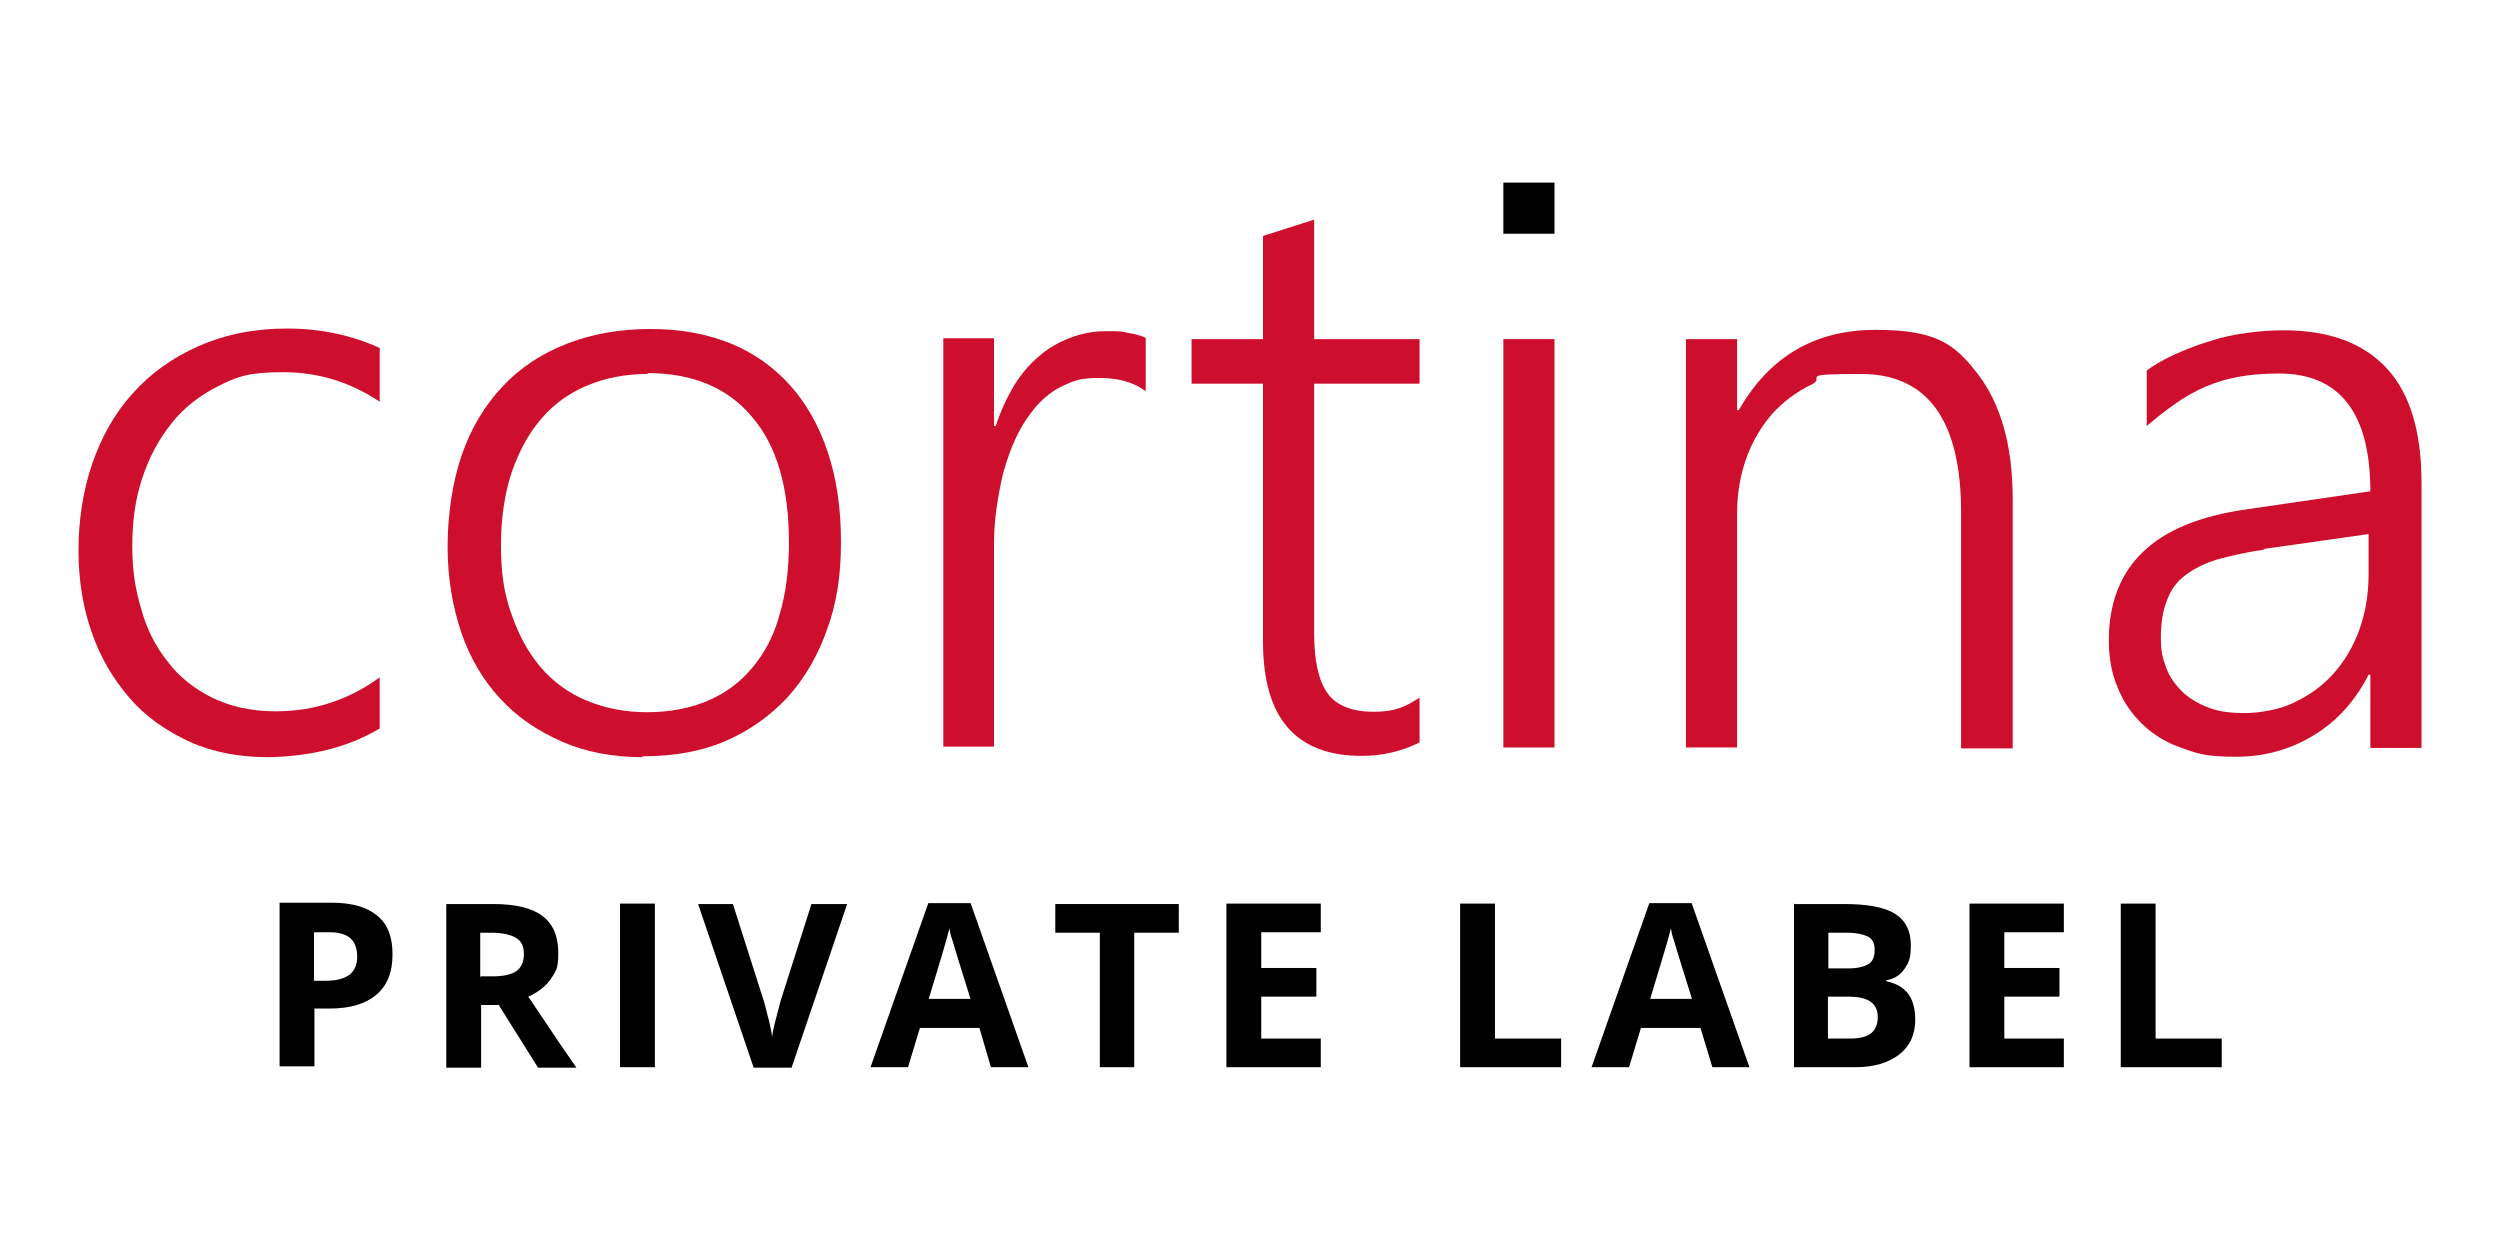<?xml version="1.0" encoding="UTF-8"?>
<svg id="Layer_1" xmlns="http://www.w3.org/2000/svg" version="1.1" viewBox="0 0 566.9 283.5">
  <!-- Generator: Adobe Illustrator 29.2.1, SVG Export Plug-In . SVG Version: 2.1.0 Build 116)  -->
  <defs>
    <style>
      .st0 {
        fill: #ce0e2d;
      }
    </style>
  </defs>
  <g>
    <path class="st0" d="M85.9,165.3c-6.9,4.1-15.2,6.2-25,6.4-6.6,0-12.6-1.1-17.9-3.5-5.2-2.4-9.9-5.6-13.6-9.9s-6.6-9.1-8.6-14.9c-2-5.7-3-11.9-3-18.6s1-13.5,3.1-19.6c2.1-6.1,5.1-11.5,9.2-16,4-4.5,9-8.1,14.9-10.7,5.9-2.6,12.5-4,20.1-4s14.6,1.5,21,4.4v12.2c-6.7-4.5-14-6.7-21.9-6.7s-10.4,1-14.6,3.1c-4.2,2.1-7.9,4.9-10.7,8.5-2.9,3.6-5.1,7.7-6.7,12.6s-2.2,9.9-2.2,15.2.6,9.6,2,14.2c1.2,4.5,3.2,8.5,6,12,2.6,3.5,6.1,6.2,10.1,8.2,4.1,2,8.9,3.1,14.5,3.1,8.6,0,16.5-2.6,23.5-7.7v11.6Z"/>
    <path class="st0" d="M146,171.7c-6.9,0-13-1.1-18.5-3.5-5.5-2.4-10.1-5.5-14-9.7-3.9-4.2-6.9-9.2-8.9-15.1-2-5.9-3.1-12.4-3.1-19.5s1.1-14.6,3.2-20.7c2.1-6.1,5.2-11.2,9.2-15.5s8.9-7.5,14.5-9.7,12-3.4,19-3.4,12.7,1.1,18.1,3.2c5.4,2.2,9.9,5.4,13.6,9.5,3.7,4.1,6.6,9.2,8.6,15.2s3,12.7,3,20.4-1,13.9-3.1,19.7c-2.1,6-5,11-8.9,15.4-3.9,4.2-8.6,7.6-14.1,10-5.5,2.4-11.9,3.5-18.9,3.5v.2ZM146.9,84.8c-5.1,0-9.6.9-13.7,2.6s-7.6,4.2-10.5,7.6c-2.9,3.4-5.1,7.5-6.7,12.2-1.6,4.9-2.4,10.4-2.4,16.5s.7,11,2.4,15.6c1.6,4.6,3.7,8.6,6.6,12,2.9,3.4,6.4,5.9,10.5,7.6,4.1,1.7,8.6,2.6,13.7,2.6s9.7-.9,13.7-2.6c4-1.7,7.4-4.2,10.1-7.5,2.7-3.2,4.9-7.2,6.2-12.1,1.4-4.7,2.1-10.2,2.1-16.2,0-12.5-2.7-22-8.4-28.6-5.5-6.6-13.5-9.9-23.7-9.9h0Z"/>
    <path class="st0" d="M259.8,88.7c-2.7-2-6.2-3-10.5-3s-5.7.6-8.1,1.7-4.4,2.7-6.2,4.7c-1.7,2-3.2,4.2-4.5,6.9s-2.2,5.4-3,8.2c-.7,2.9-1.2,5.7-1.6,8.6s-.5,5.6-.5,8.2v45.3h-11.5v-92.6h11.5v19.9h.4c1.1-3.4,2.5-6.4,4.1-9.1,1.6-2.6,3.6-5,5.7-6.7,2.1-1.9,4.5-3.2,7.1-4.2s5.2-1.5,8.1-1.5,3.5,0,5,.4c1.5.2,2.9.6,4,1.1v12.1h0Z"/>
    <path class="st0" d="M321.8,168.4c-4,2-8.4,3-13,3-15,0-22.4-8.6-22.4-25.9v-58.5h-16.2v-10.1h16.2v-23.4l11.6-3.7v27.1h23.9v10.1h-23.9v56.7c0,6.2,1,10.7,3.1,13.6,2,2.7,5.5,4.1,10.4,4.1s7.1-1.1,10.4-3.2v10.2h-.1Z"/>
    <path class="st0" d="M340.9,169.5v-92.6h11.6v92.6h-11.6Z"/>
    <path d="M340.9,41.4v11.6h11.6v-11.6s-11.6,0-11.6,0Z"/>
    <path class="st0" d="M444.7,169.5v-53.3c0-20.9-7.6-31.4-22.7-31.4s-7.7.7-11.2,2.4c-3.4,1.6-6.4,3.9-8.9,6.6-2.5,2.9-4.5,6.2-5.9,10.1s-2.1,8.1-2.1,12.6v53h-11.6v-92.6h11.6v16.1h.4c6.9-12.1,17.2-18.2,31-18.2s17.9,3.2,23.1,9.9,8,16.1,8,28.5v56.5h-11.6,0Z"/>
    <path class="st0" d="M537.5,169.5v-16.5h-.4c-3,5.9-7.1,10.5-12.4,13.7-5.2,3.2-11.1,4.9-17.6,4.9s-8.5-.6-12.1-1.9c-3.6-1.2-6.6-3-9.1-5.4-2.5-2.4-4.4-5.1-5.7-8.4-1.4-3.2-2-6.9-2-10.7,0-8.4,2.6-15.1,7.7-20,5.1-5,13-8.2,23.5-9.7l28.1-4.1c0-17.7-6.9-26.7-20.7-26.7s-20.7,4-30,11.9v-12.6c1.9-1.4,4.1-2.6,6.5-3.7,2.5-1.1,5-2.1,7.7-2.9,2.7-.9,5.5-1.5,8.4-1.9s5.6-.6,8.4-.6c10.4,0,18.1,2.9,23.4,8.6s7.9,14.4,7.9,25.9v60.2h-11.6.1ZM513.6,124.6c-4.1.6-7.7,1.4-10.6,2.2-3,.9-5.4,2.1-7.4,3.6s-3.4,3.4-4.2,5.7c-.9,2.2-1.4,5-1.4,8.4s.4,4.7,1.2,6.9,2.1,3.9,3.7,5.5c1.6,1.5,3.6,2.7,6,3.6s5.1,1.2,8.1,1.2,7.9-.7,11.2-2.4c3.4-1.6,6.4-3.7,8.9-6.5s4.5-6.1,5.9-10,2.1-8,2.1-12.6v-9.1l-23.9,3.4h.2Z"/>
  </g>
  <g>
    <path d="M89,216.5c0,4-1.2,7-3.7,9.1s-6,3.1-10.6,3.1h-3.4v13.1h-7.9v-37.1h11.9c4.5,0,7.9,1,10.2,2.9,2.4,1.9,3.5,4.9,3.5,8.6v.2ZM71.3,222.4h2.6c2.4,0,4.2-.5,5.4-1.4,1.2-1,1.7-2.4,1.7-4.1s-.5-3.2-1.5-4.1c-1-.9-2.6-1.4-4.7-1.4h-3.6v11h.1Z"/>
    <path d="M109.1,227.9v14.2h-7.9v-37.1h10.7c5,0,8.7.9,11.1,2.7s3.6,4.6,3.6,8.4-.6,4.1-1.7,5.9c-1.2,1.7-2.9,3-5.1,4,5.6,8.4,9.2,13.7,10.9,16.1h-8.7l-8.9-14.2h-4.1.1ZM109.1,221.4h2.5c2.5,0,4.4-.4,5.5-1.2s1.7-2.1,1.7-3.9-.6-3-1.9-3.7-3.1-1.1-5.6-1.1h-2.4v10h.1Z"/>
    <path d="M140.6,242v-37.1h7.9v37.1h-7.9Z"/>
    <path d="M184.2,205h7.9l-12.6,37.1h-8.6l-12.6-37.1h7.9l7,22c.4,1.2.7,2.9,1.2,4.5.4,1.7.6,3,.7,3.6.1-1.5.9-4.2,1.9-8.1l7-22h.2Z"/>
    <path d="M224.7,242l-2.6-8.9h-13.5l-2.7,8.9h-8.5l13.1-37.2h9.6l13.1,37.2h-8.5,0ZM220.1,226.6c-2.5-8-3.9-12.5-4.2-13.6-.4-1-.5-1.9-.6-2.5-.5,2.1-2.1,7.5-4.7,16h9.6Z"/>
    <path d="M257.3,242h-7.9v-30.5h-10.1v-6.5h28v6.5h-10.1v30.5h.1Z"/>
    <path d="M299.5,242h-21.4v-37.1h21.4v6.5h-13.5v8.1h12.5v6.5h-12.5v9.5h13.5v6.5Z"/>
    <path d="M331.1,242v-37.1h7.9v30.6h15v6.5h-22.9Z"/>
    <path d="M388.3,242l-2.7-8.9h-13.5l-2.7,8.9h-8.5l13.1-37.2h9.6l13.1,37.2h-8.5.1ZM383.7,226.6c-2.5-8-3.9-12.5-4.2-13.6-.4-1-.5-1.9-.6-2.5-.5,2.1-2.1,7.5-4.7,16h9.6,0Z"/>
    <path d="M406.7,205h11.5c5.2,0,9.1.7,11.5,2.2,2.4,1.5,3.6,3.9,3.6,7.1s-.5,4-1.5,5.5c-1,1.4-2.4,2.2-4.1,2.5v.2c2.4.5,4,1.5,5.1,3,1,1.4,1.5,3.4,1.5,5.7,0,3.4-1.2,6-3.6,7.9-2.5,1.9-5.7,2.9-10,2.9h-13.9v-37.1h-.1ZM414.5,219.6h4.6c2.1,0,3.6-.4,4.6-1,1-.6,1.4-1.7,1.4-3.2s-.5-2.5-1.5-3-2.6-.9-4.9-.9h-4.1v8.2h-.1ZM414.5,225.9v9.6h5.1c2.1,0,3.7-.4,4.7-1.2s1.5-2.1,1.5-3.7c0-3.1-2.2-4.6-6.6-4.6h-4.9.1Z"/>
    <path d="M468,242h-21.4v-37.1h21.4v6.5h-13.5v8.1h12.5v6.5h-12.5v9.5h13.5v6.5Z"/>
    <path d="M480.9,242v-37.1h7.9v30.6h15v6.5h-22.9Z"/>
  </g>
</svg>